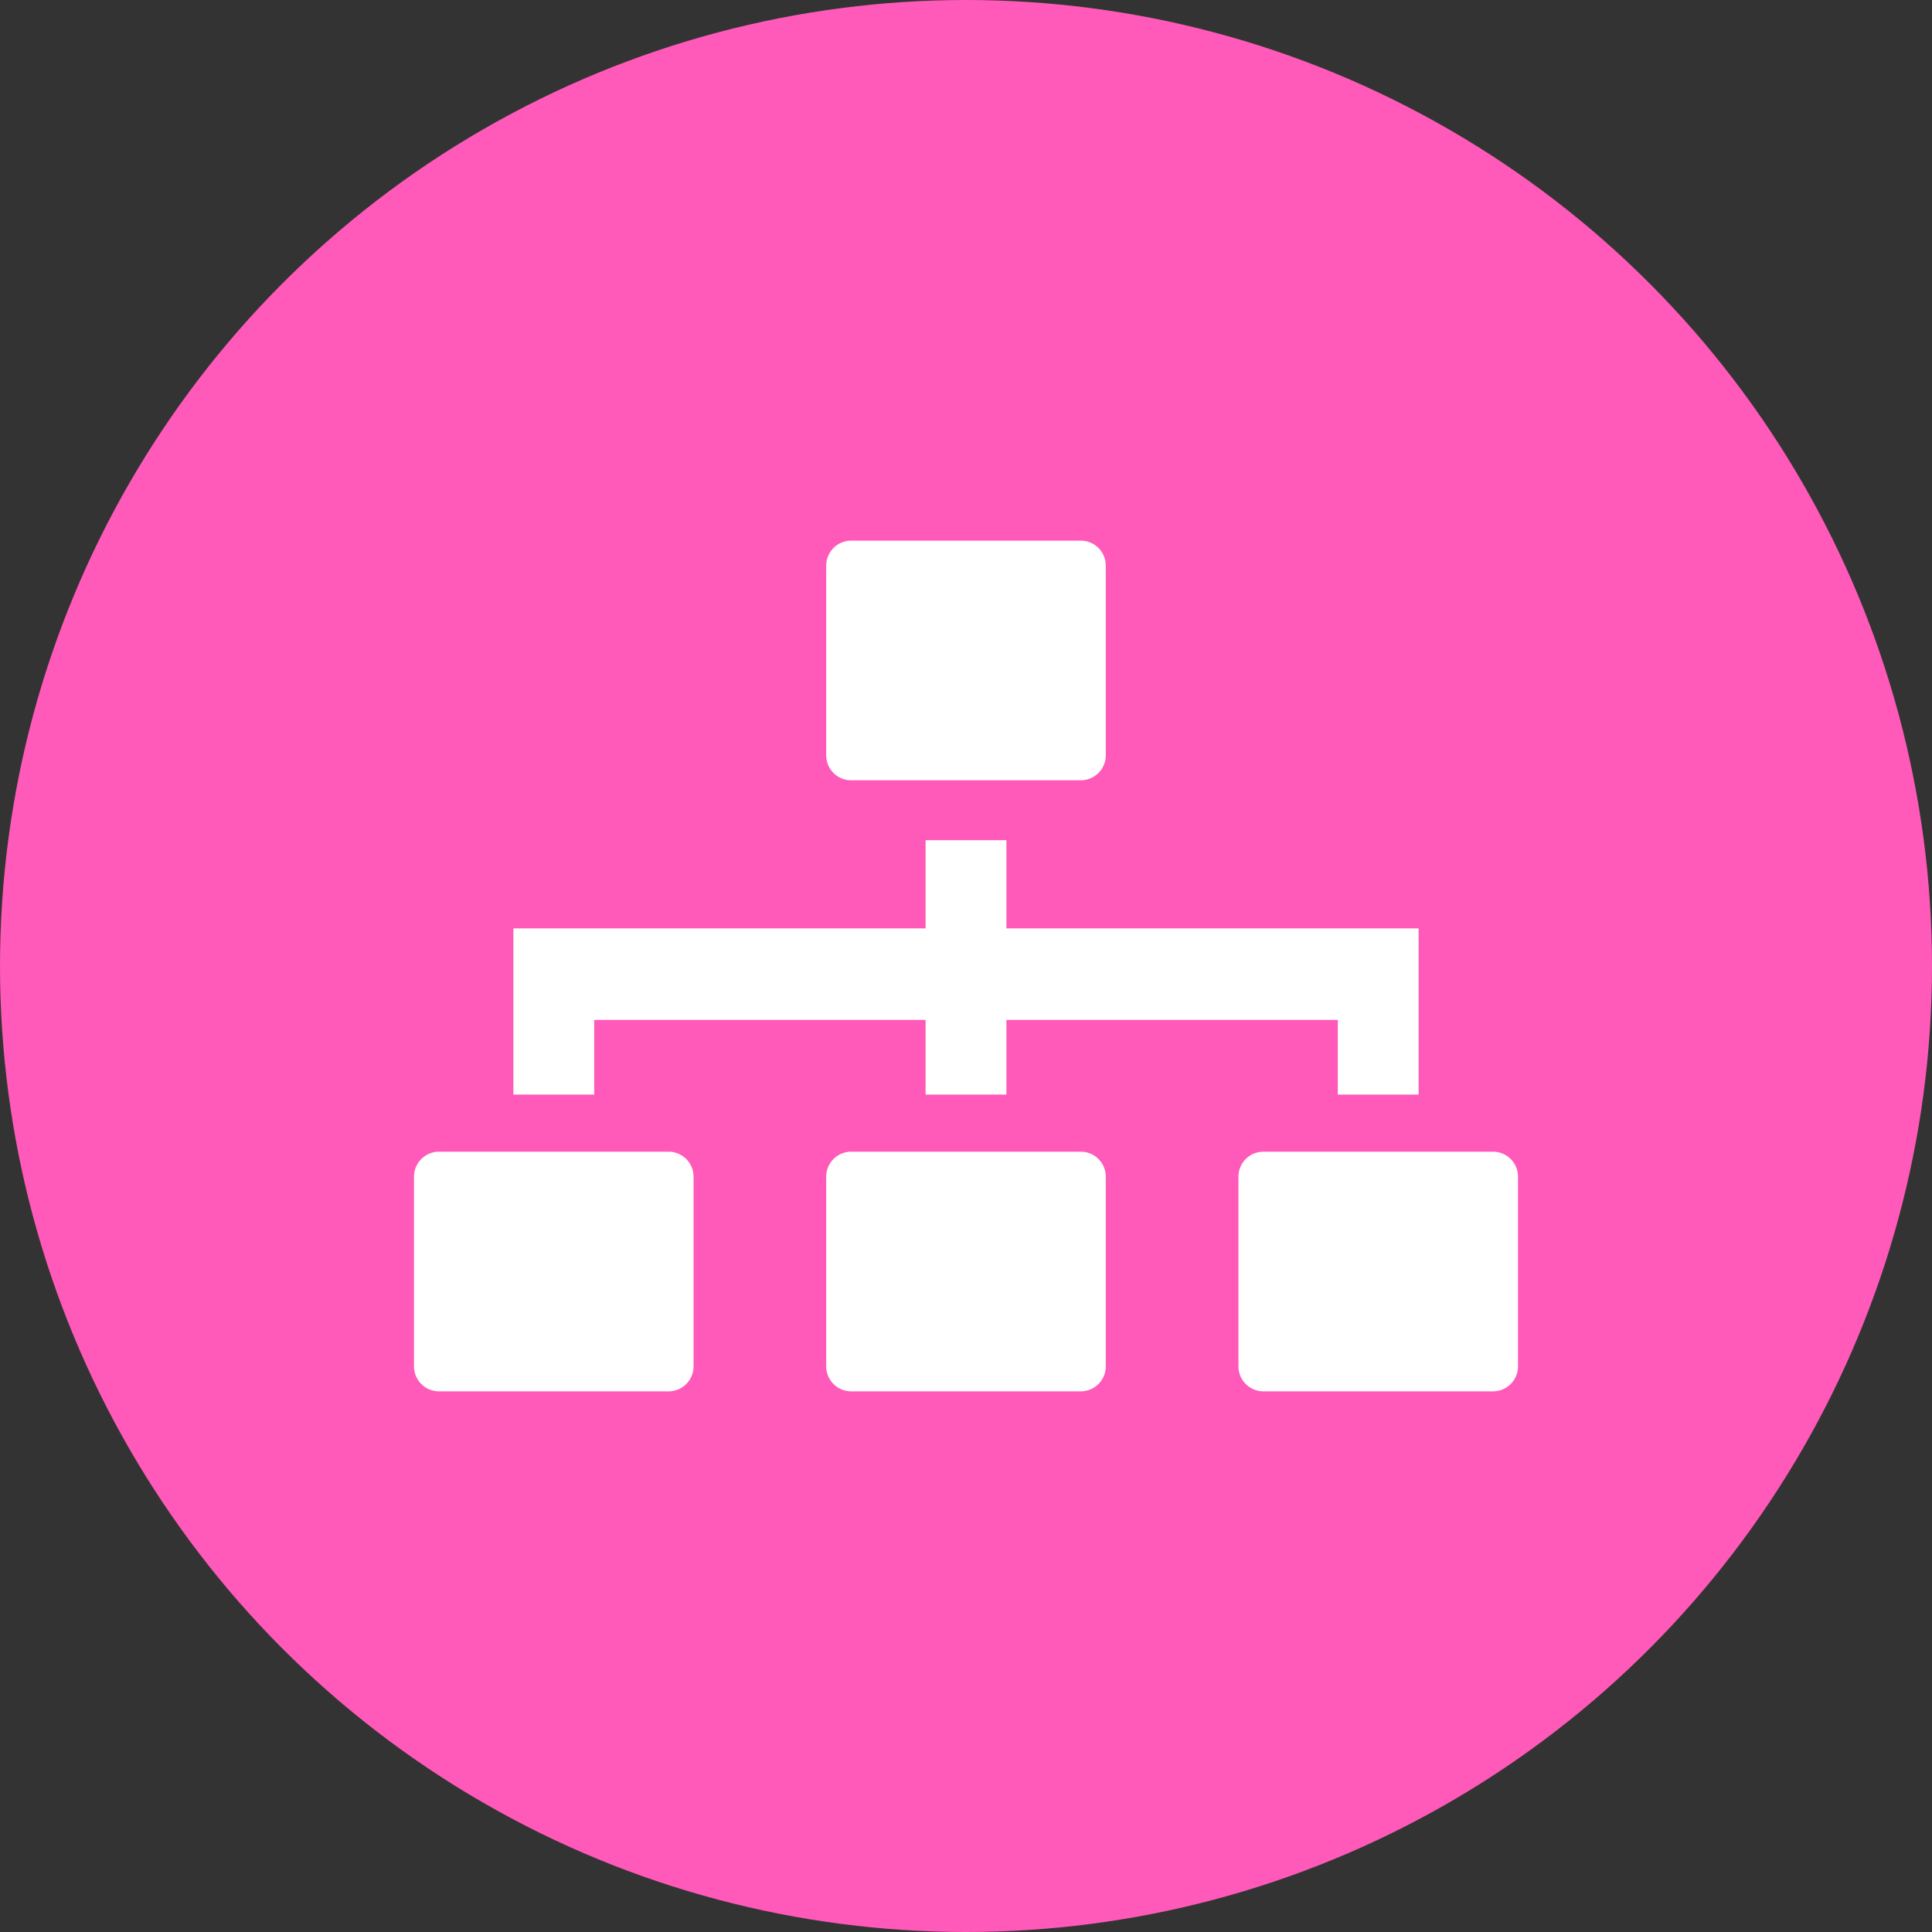 <svg xmlns="http://www.w3.org/2000/svg" xmlns:xlink="http://www.w3.org/1999/xlink" width="175" height="175" viewBox="0 0 175 175">
  <rect x="0" y="0" width="175" height="175" fill="#333333" stroke="none"/>
  <defs>
    <clipPath id="clip-path">
      <rect id="Rectangle_48" data-name="Rectangle 48" width="100" height="77.055" fill="#fff"/>
    </clipPath>
  </defs>
  <g id="Group_1202" data-name="Group 1202" transform="translate(-573 -2736)">
    <circle id="Ellipse_1" data-name="Ellipse 1" cx="87.5" cy="87.5" r="87.5" transform="translate(573 2736)" fill="#ff59b9"/>
    <g id="Group_1191" data-name="Group 1191" transform="translate(610.5 2784.972)">
      <g id="Group_1190" data-name="Group 1190" clip-path="url(#clip-path)">
        <path id="Path_1581" data-name="Path 1581" d="M147.49,21.705h20.8a2.261,2.261,0,0,0,2.261-2.261V2.261A2.262,2.262,0,0,0,168.29,0h-20.8a2.262,2.262,0,0,0-2.262,2.261V19.445a2.261,2.261,0,0,0,2.262,2.261" transform="translate(-107.89)" fill="#fff"/>
        <path id="Path_1582" data-name="Path 1582" d="M168.291,215.284h-20.8a2.261,2.261,0,0,0-2.262,2.261v17.183a2.263,2.263,0,0,0,2.262,2.262h20.8a2.263,2.263,0,0,0,2.261-2.262V217.545a2.261,2.261,0,0,0-2.261-2.261" transform="translate(-107.891 -159.935)" fill="#fff"/>
        <path id="Path_1583" data-name="Path 1583" d="M313.524,215.284h-20.8a2.26,2.26,0,0,0-2.26,2.261v17.183a2.262,2.262,0,0,0,2.26,2.262h20.8a2.263,2.263,0,0,0,2.261-2.262V217.545a2.261,2.261,0,0,0-2.261-2.261" transform="translate(-215.785 -159.935)" fill="#fff"/>
        <path id="Path_1584" data-name="Path 1584" d="M23.061,215.284H2.261A2.261,2.261,0,0,0,0,217.545v17.183a2.263,2.263,0,0,0,2.261,2.262h20.8a2.263,2.263,0,0,0,2.261-2.262V217.545a2.261,2.261,0,0,0-2.261-2.261" transform="translate(0 -159.935)" fill="#fff"/>
        <path id="Path_1585" data-name="Path 1585" d="M42.331,121.81H72.348v6.763h7.321V121.81h30.018v6.763h7.32V113.521H79.669v-7.99H72.348v7.99H35.01v15.052h7.321Z" transform="translate(-26.009 -78.399)" fill="#fff"/>
      </g>
    </g>
  </g>
</svg>
